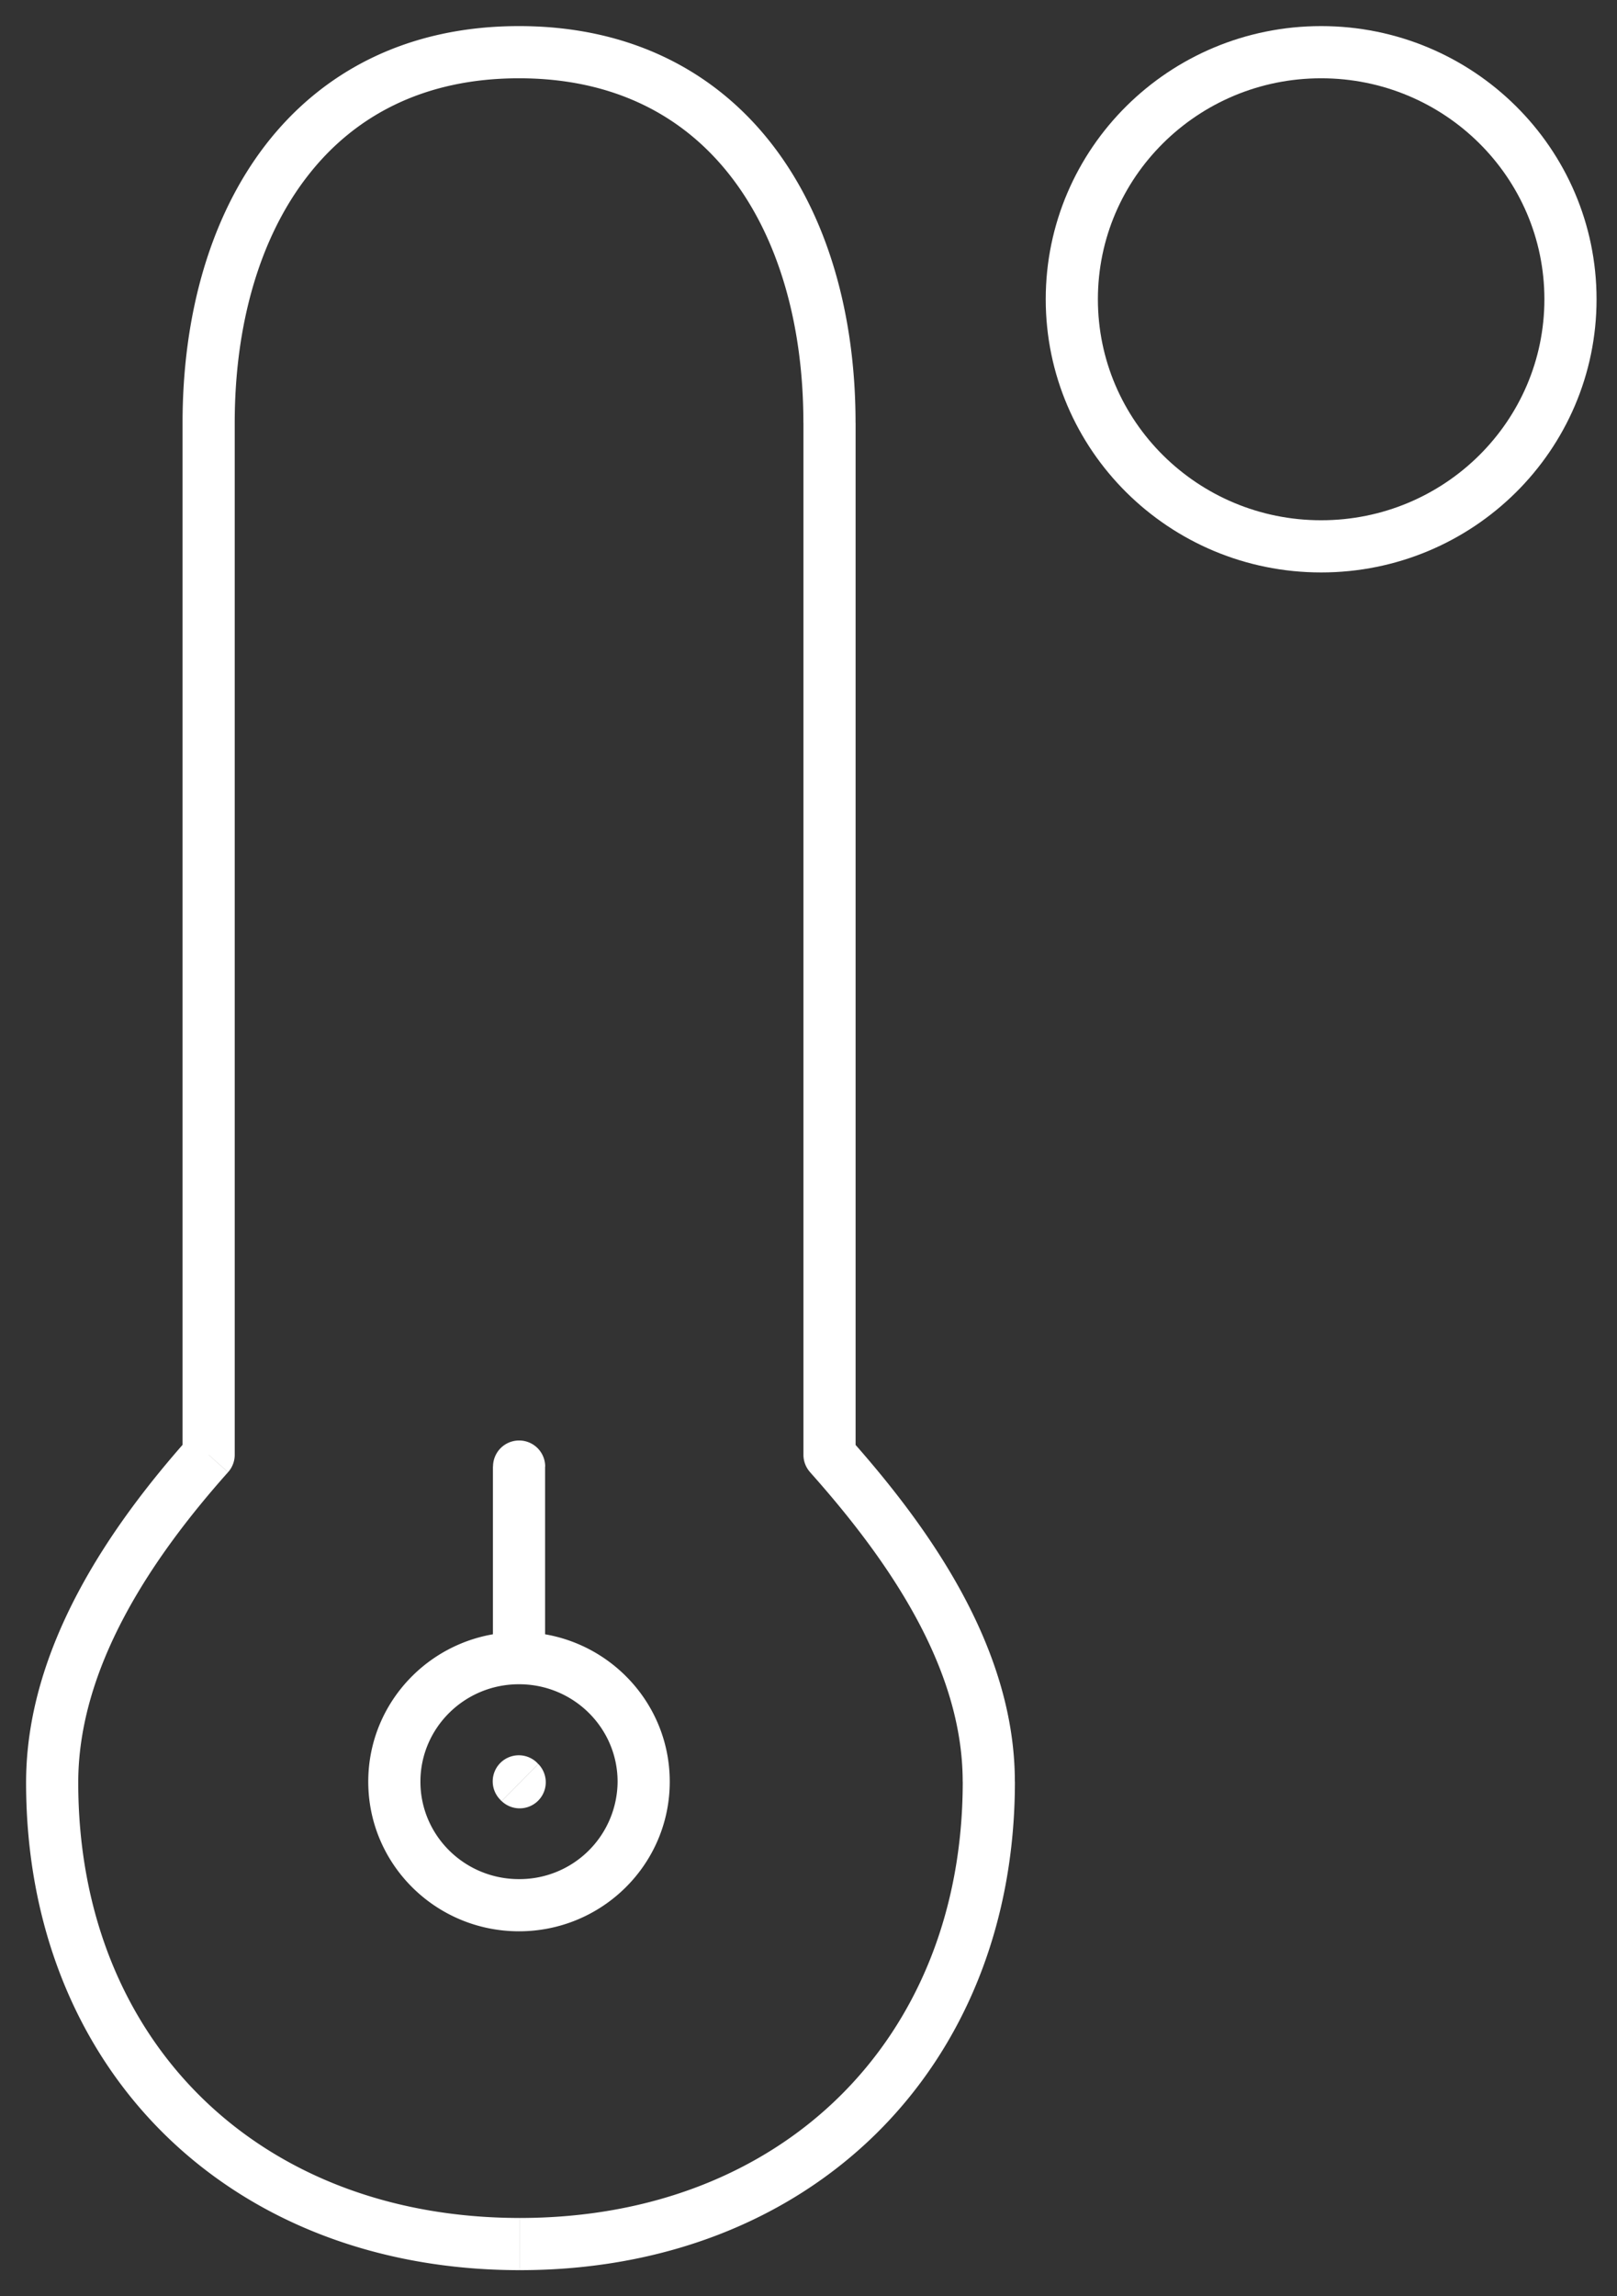 <svg width="31" height="44" fill="none" xmlns="http://www.w3.org/2000/svg"><rect width="100%" height="100%" fill="#333333" stroke="none"/><path d="M30.108 5.734c0 2.615-2.14 4.735-4.78 4.735s-4.78-2.12-4.78-4.735c0-2.614 2.14-4.734 4.78-4.734s4.78 2.12 4.78 4.734z" stroke="#fff" stroke-linecap="round" stroke-linejoin="round"/><path d="M15.903 27.877h-.5a.5.5 0 00.127.332l.373-.332zM4 27.877l.373.332a.5.5 0 00.127-.332h-.5zm6.452.225a.5.5 0 10-1 0h1zm-.148 5.683a.5.5 0 10-.704.71l.704-.71zm-.687.727a.5.5 0 00.704-.71l-.704.71zm8.84-.372c0 2.493-.881 4.575-2.365 6.035-1.484 1.46-3.6 2.325-6.123 2.325v1c2.757 0 5.134-.95 6.825-2.612 1.69-1.664 2.663-4.011 2.663-6.748h-1zM9.968 42.5c-2.524 0-4.635-.862-6.113-2.317C2.377 38.728 1.5 36.65 1.5 34.157h-1c0 2.736.967 5.079 2.653 6.739C4.84 42.555 7.212 43.5 9.968 43.5v-1zm5.562-14.29c1.482 1.662 2.926 3.73 2.926 5.93h1c0-2.604-1.686-4.92-3.18-6.596l-.746.665zM1.5 34.157c0-2.205 1.398-4.293 2.872-5.947l-.747-.666C2.125 29.228.5 31.56.5 34.157h1zM15.403 8.102v19.775h1V8.102h-1zM4.5 27.877V8.102h-1v19.775h1zM9.95 1.5c1.83 0 3.17.727 4.065 1.886.908 1.174 1.387 2.832 1.387 4.716h1c0-2.039-.517-3.932-1.595-5.328C13.717 1.363 12.08.5 9.95.5v1zm0-1c-2.13 0-3.766.863-4.857 2.274C4.016 4.17 3.5 6.063 3.5 8.102h1c0-1.884.479-3.542 1.387-4.716C6.78 2.226 8.12 1.5 9.95 1.5v-1zm1.89 33.64a1.879 1.879 0 01-1.89 1.867v1c1.591 0 2.89-1.279 2.89-2.867h-1zm-1.89 1.867c-1.048 0-1.89-.84-1.89-1.867h-1c0 1.588 1.298 2.867 2.89 2.867v-1zM8.06 34.14c0-1.027.842-1.867 1.89-1.867v-1c-1.592 0-2.89 1.279-2.89 2.867h1zm1.89-1.867c1.048 0 1.89.84 1.89 1.867h1c0-1.588-1.298-2.867-2.89-2.867v1zm.5-.5v-3.671h-1v3.67h1zm-.852 2.722l.017.017.704-.71-.017-.017-.704.71z" fill="#fff"/></svg>
